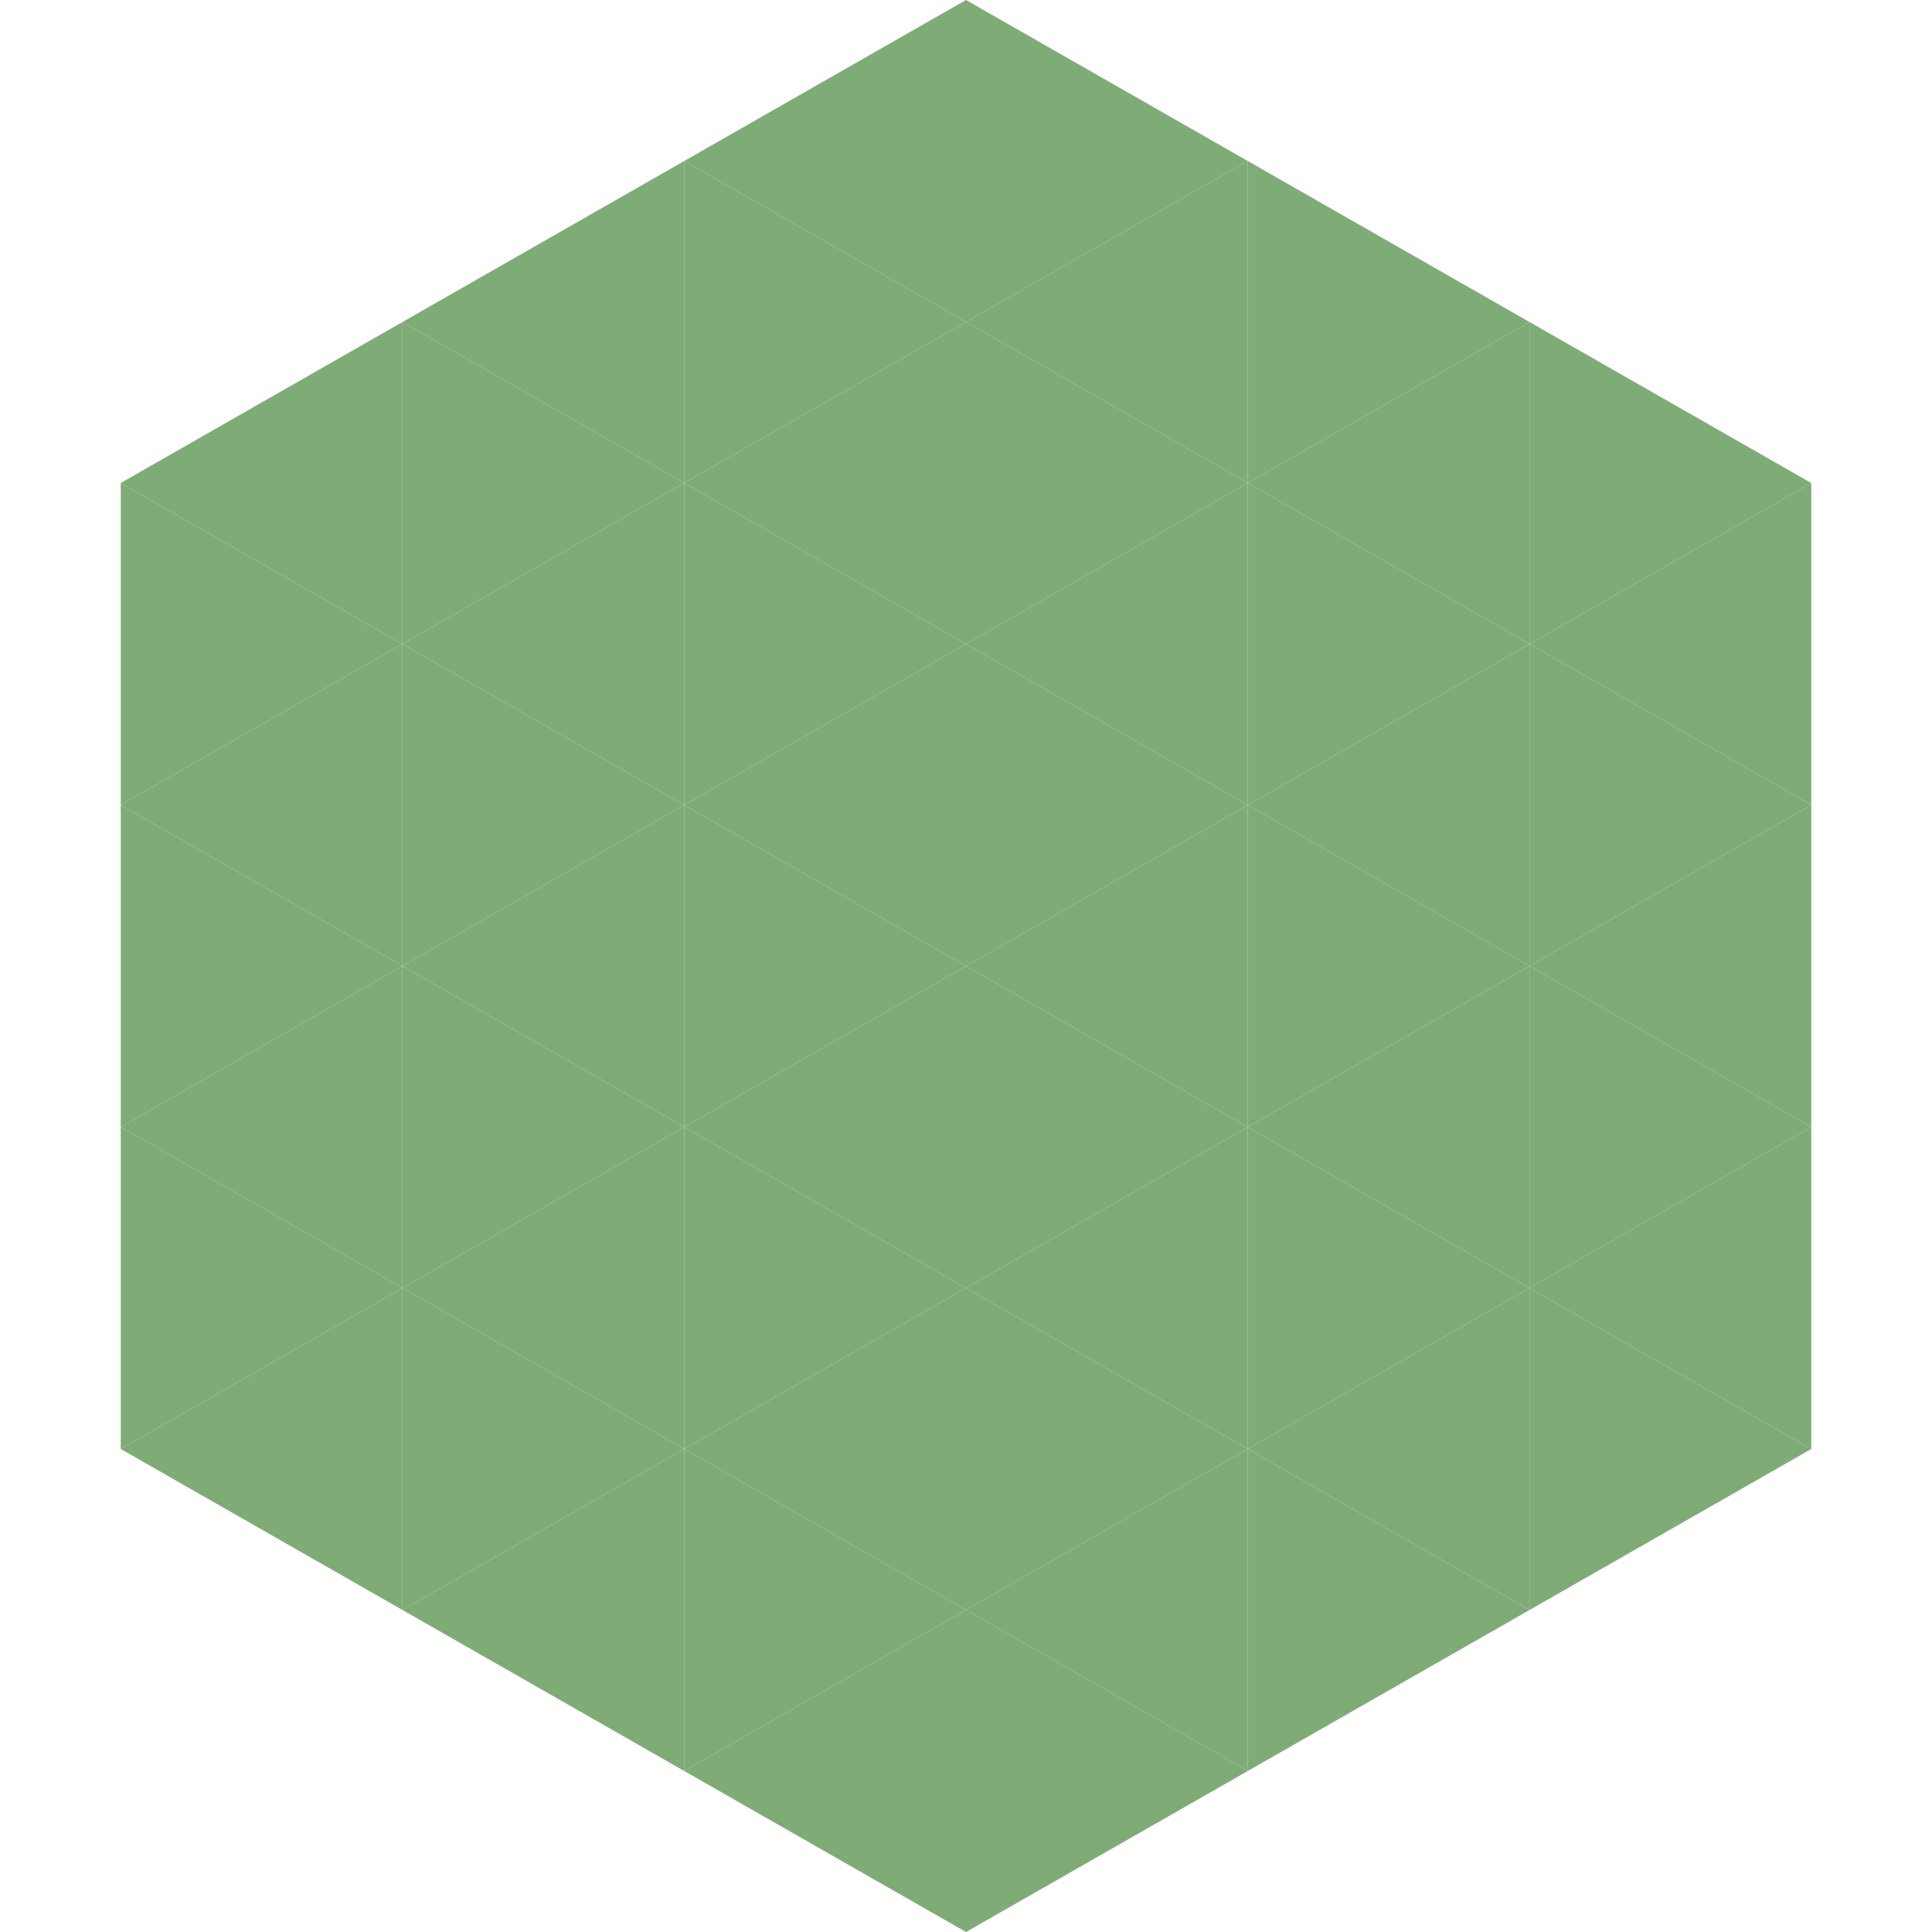 <?xml version="1.0"?>
<!-- Generated by SVGo -->
<svg width="240" height="240"
     xmlns="http://www.w3.org/2000/svg"
     xmlns:xlink="http://www.w3.org/1999/xlink">
<polygon points="50,40 15,60 50,80" style="fill:rgb(127,171,119)" />
<polygon points="190,40 225,60 190,80" style="fill:rgb(127,171,119)" />
<polygon points="15,60 50,80 15,100" style="fill:rgb(127,171,119)" />
<polygon points="225,60 190,80 225,100" style="fill:rgb(127,171,119)" />
<polygon points="50,80 15,100 50,120" style="fill:rgb(127,171,119)" />
<polygon points="190,80 225,100 190,120" style="fill:rgb(127,171,119)" />
<polygon points="15,100 50,120 15,140" style="fill:rgb(127,171,119)" />
<polygon points="225,100 190,120 225,140" style="fill:rgb(127,171,119)" />
<polygon points="50,120 15,140 50,160" style="fill:rgb(127,171,119)" />
<polygon points="190,120 225,140 190,160" style="fill:rgb(127,171,119)" />
<polygon points="15,140 50,160 15,180" style="fill:rgb(127,171,119)" />
<polygon points="225,140 190,160 225,180" style="fill:rgb(127,171,119)" />
<polygon points="50,160 15,180 50,200" style="fill:rgb(127,171,119)" />
<polygon points="190,160 225,180 190,200" style="fill:rgb(127,171,119)" />
<polygon points="15,180 50,200 15,220" style="fill:rgb(255,255,255); fill-opacity:0" />
<polygon points="225,180 190,200 225,220" style="fill:rgb(255,255,255); fill-opacity:0" />
<polygon points="50,0 85,20 50,40" style="fill:rgb(255,255,255); fill-opacity:0" />
<polygon points="190,0 155,20 190,40" style="fill:rgb(255,255,255); fill-opacity:0" />
<polygon points="85,20 50,40 85,60" style="fill:rgb(127,171,119)" />
<polygon points="155,20 190,40 155,60" style="fill:rgb(127,171,119)" />
<polygon points="50,40 85,60 50,80" style="fill:rgb(127,171,119)" />
<polygon points="190,40 155,60 190,80" style="fill:rgb(127,171,119)" />
<polygon points="85,60 50,80 85,100" style="fill:rgb(127,171,119)" />
<polygon points="155,60 190,80 155,100" style="fill:rgb(127,171,119)" />
<polygon points="50,80 85,100 50,120" style="fill:rgb(127,171,119)" />
<polygon points="190,80 155,100 190,120" style="fill:rgb(127,171,119)" />
<polygon points="85,100 50,120 85,140" style="fill:rgb(127,171,119)" />
<polygon points="155,100 190,120 155,140" style="fill:rgb(127,171,119)" />
<polygon points="50,120 85,140 50,160" style="fill:rgb(127,171,119)" />
<polygon points="190,120 155,140 190,160" style="fill:rgb(127,171,119)" />
<polygon points="85,140 50,160 85,180" style="fill:rgb(127,171,119)" />
<polygon points="155,140 190,160 155,180" style="fill:rgb(127,171,119)" />
<polygon points="50,160 85,180 50,200" style="fill:rgb(127,171,119)" />
<polygon points="190,160 155,180 190,200" style="fill:rgb(127,171,119)" />
<polygon points="85,180 50,200 85,220" style="fill:rgb(127,171,119)" />
<polygon points="155,180 190,200 155,220" style="fill:rgb(127,171,119)" />
<polygon points="120,0 85,20 120,40" style="fill:rgb(127,171,119)" />
<polygon points="120,0 155,20 120,40" style="fill:rgb(127,171,119)" />
<polygon points="85,20 120,40 85,60" style="fill:rgb(127,171,119)" />
<polygon points="155,20 120,40 155,60" style="fill:rgb(127,171,119)" />
<polygon points="120,40 85,60 120,80" style="fill:rgb(127,171,119)" />
<polygon points="120,40 155,60 120,80" style="fill:rgb(127,171,119)" />
<polygon points="85,60 120,80 85,100" style="fill:rgb(127,171,119)" />
<polygon points="155,60 120,80 155,100" style="fill:rgb(127,171,119)" />
<polygon points="120,80 85,100 120,120" style="fill:rgb(127,171,119)" />
<polygon points="120,80 155,100 120,120" style="fill:rgb(127,171,119)" />
<polygon points="85,100 120,120 85,140" style="fill:rgb(127,171,119)" />
<polygon points="155,100 120,120 155,140" style="fill:rgb(127,171,119)" />
<polygon points="120,120 85,140 120,160" style="fill:rgb(127,171,119)" />
<polygon points="120,120 155,140 120,160" style="fill:rgb(127,171,119)" />
<polygon points="85,140 120,160 85,180" style="fill:rgb(127,171,119)" />
<polygon points="155,140 120,160 155,180" style="fill:rgb(127,171,119)" />
<polygon points="120,160 85,180 120,200" style="fill:rgb(127,171,119)" />
<polygon points="120,160 155,180 120,200" style="fill:rgb(127,171,119)" />
<polygon points="85,180 120,200 85,220" style="fill:rgb(127,171,119)" />
<polygon points="155,180 120,200 155,220" style="fill:rgb(127,171,119)" />
<polygon points="120,200 85,220 120,240" style="fill:rgb(127,171,119)" />
<polygon points="120,200 155,220 120,240" style="fill:rgb(127,171,119)" />
<polygon points="85,220 120,240 85,260" style="fill:rgb(255,255,255); fill-opacity:0" />
<polygon points="155,220 120,240 155,260" style="fill:rgb(255,255,255); fill-opacity:0" />
</svg>
